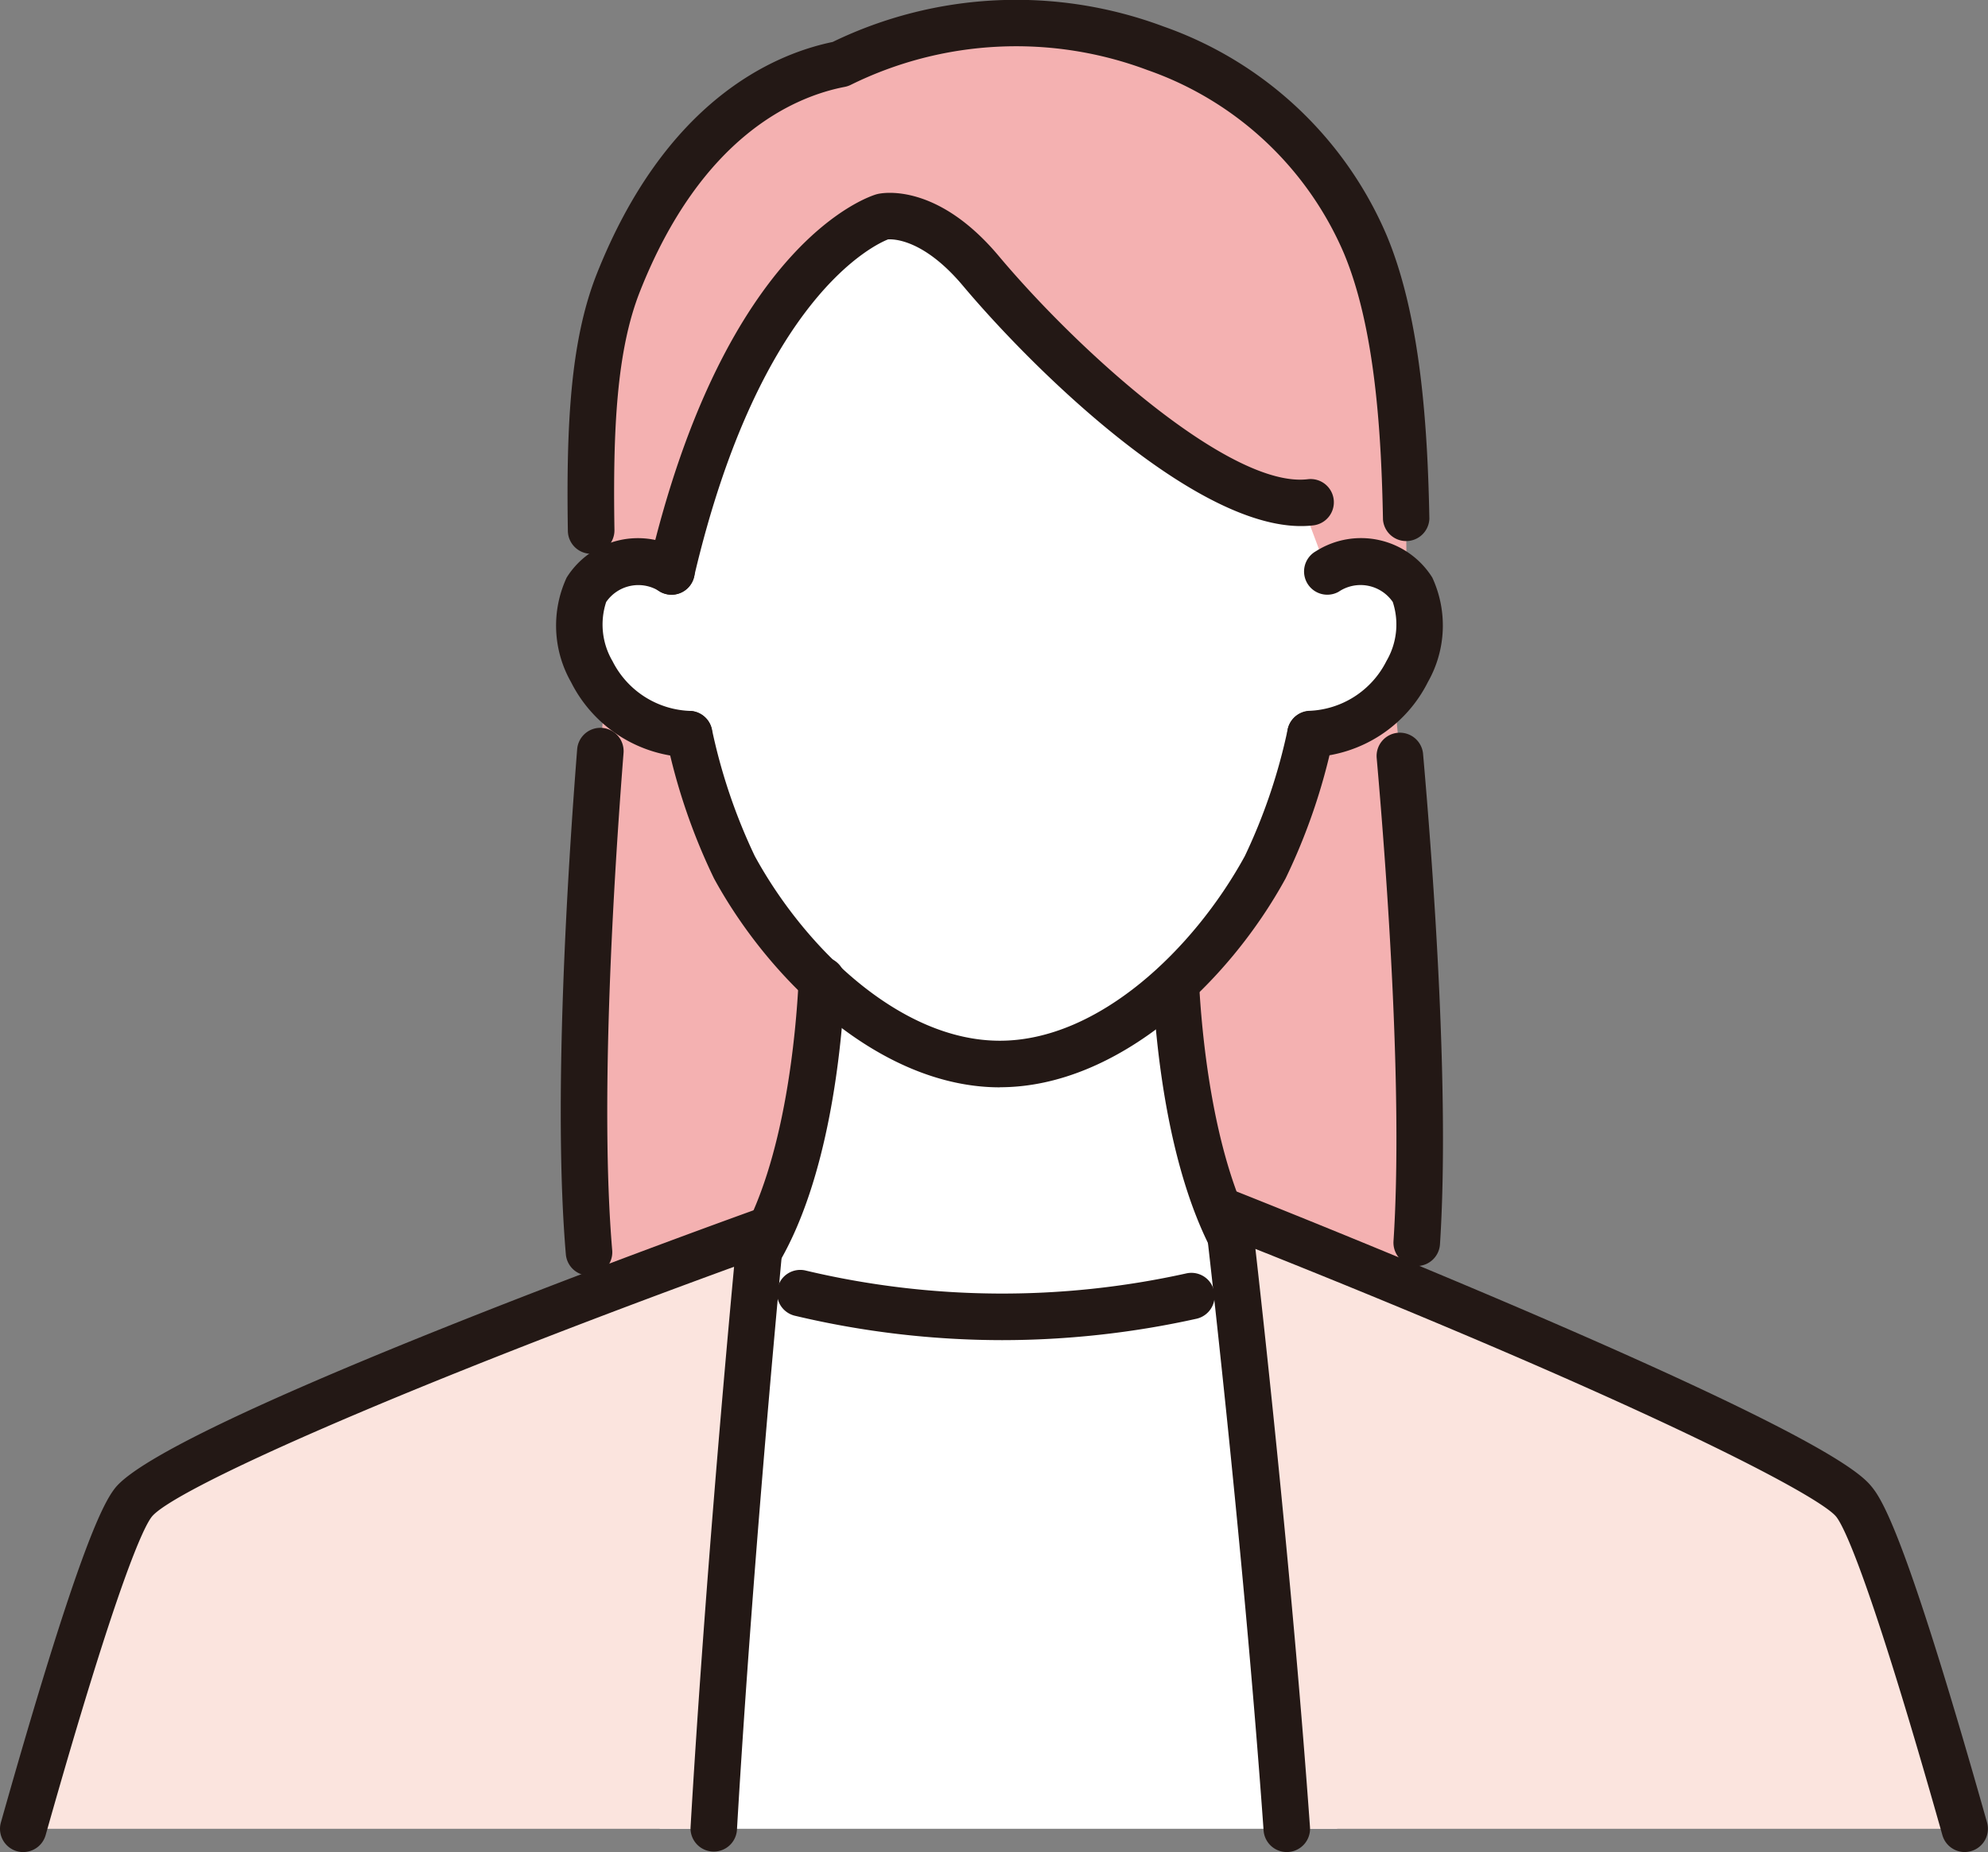 <?xml version="1.0" encoding="UTF-8"?>
<svg xmlns="http://www.w3.org/2000/svg" xmlns:xlink="http://www.w3.org/1999/xlink" id="torikumi3" width="90" height="83.847" viewBox="0 0 90 83.847">
  <rect x="0" y="0" width="90" height="83.847" fill="#808080" stroke="none"/>
  <defs>
    <clipPath id="clip-path">
      <rect id="長方形_104" data-name="長方形 104" width="90" height="83.847" fill="none"></rect>
    </clipPath>
  </defs>
  <g id="グループ_88" data-name="グループ 88" clip-path="url(#clip-path)">
    <path id="パス_628" data-name="パス 628" d="M64.757,104.652c-3.742-3.009-.874-32.431-.874-32.431H99.4s3.245,30.256-.668,32.431Z" transform="translate(-36.394 -41.832)" fill="#f4b1b1"></path>
    <path id="パス_629" data-name="パス 629" d="M85.546,127.868,69.63,119.277c7.937.072,7.945-16.893,7.945-16.893H93.516s.008,16.965,7.945,16.893Z" transform="translate(-40.331 -59.303)" fill="#fff"></path>
    <path id="パス_630" data-name="パス 630" d="M69.136,25.093s1.612,13.237,4.158,17.895,7.226,8.906,12.015,8.906,9.469-4.249,12.015-8.906,4.158-17.895,4.158-17.895-1.113-18.67-16.173-18.67c-16.236,0-16.173,18.67-16.173,18.67" transform="translate(-40.045 -3.72)" fill="#fff"></path>
    <path id="パス_631" data-name="パス 631" d="M67.549,68.264c-4.8-.2-5.885-4.972-4.908-6.549,1.379-2.226,3.854-.829,3.854-.829l1.642.568.467,6.9Z" transform="translate(-36.093 -35.016)" fill="#fff"></path>
    <path id="パス_632" data-name="パス 632" d="M138.857,68.264c4.8-.2,5.885-4.972,4.908-6.549-1.379-2.226-3.854-.829-3.854-.829l-1.642.568-.467,6.9Z" transform="translate(-79.818 -35.016)" fill="#fff"></path>
    <path id="パス_633" data-name="パス 633" d="M98.614,12.51C94.792,3.414,83.307.1,74.855,4.367,71.773,4.96,67.521,7.4,64.8,14.273c-1.393,3.522-1.306,8.373-1.181,13.537,1.407-1.709,3.593-.478,3.593-.478,3.355-14.312,9.569-16.064,9.569-16.064s2.006-.436,4.438,2.459c3.4,4.045,10.31,10.561,14.525,10.5l1.159,3.106s2.181-1.228,3.589.477c-.009-5.059-.136-11.138-1.883-15.3" transform="translate(-36.815 -1.461)" fill="#f4b1b1"></path>
    <path id="パス_634" data-name="パス 634" d="M73.319,136.227a38.841,38.841,0,0,0,26.321,0l2.005,25.472H70.97Z" transform="translate(-41.107 -78.905)" fill="#fff"></path>
    <path id="パス_635" data-name="パス 635" d="M160.486,143.62c1.007,1.294,3.078,8.027,4.982,14.766H134.777c-.969-13.552-2.667-27.878-2.667-27.878s26.247,10.375,28.376,13.112" transform="translate(-76.521 -75.593)" fill="#fbe4de"></path>
    <path id="パス_636" data-name="パス 636" d="M7.483,144.828c2.129-2.737,28.411-12.235,28.411-12.235s-1.349,13.759-2.126,27H2.5c1.9-6.739,3.976-13.473,4.982-14.766" transform="translate(-1.449 -76.8)" fill="#fbe4de"></path>
    <path id="パス_637" data-name="パス 637" d="M61.609,103.108a1.052,1.052,0,0,1-1.047-.962c-.583-6.815.071-17.251.512-22.865a1.052,1.052,0,1,1,2.1.165c-.436,5.549-1.084,15.854-.513,22.52A1.052,1.052,0,0,1,61.7,103.1c-.03,0-.061,0-.091,0" transform="translate(-34.945 -45.36)" fill="#231815"></path>
    <path id="パス_638" data-name="パス 638" d="M149.924,102.97l-.07,0a1.053,1.053,0,0,1-.981-1.118c.432-6.591-.291-16.534-.761-21.874a1.052,1.052,0,0,1,2.1-.184c.475,5.4,1.206,15.465.765,22.2a1.052,1.052,0,0,1-1.049.983" transform="translate(-85.787 -45.661)" fill="#231815"></path>
    <path id="パス_639" data-name="パス 639" d="M86.768,93.537c-5.367,0-10.366-4.748-12.938-9.454A27.443,27.443,0,0,1,71.684,77.8a1.052,1.052,0,0,1,2.044-.5,25.6,25.6,0,0,0,1.947,5.768c2.275,4.161,6.587,8.359,11.092,8.359s8.817-4.2,11.092-8.359a25.6,25.6,0,0,0,1.946-5.761,1.052,1.052,0,1,1,2.044.5,27.473,27.473,0,0,1-2.144,6.272c-2.572,4.706-7.571,9.454-12.938,9.454" transform="translate(-41.504 -44.311)" fill="#231815"></path>
    <path id="パス_640" data-name="パス 640" d="M65.853,67.843c-.027,0-.055,0-.082,0a6.181,6.181,0,0,1-5.269-3.4,5.174,5.174,0,0,1-.2-4.738,3.808,3.808,0,0,1,5.265-1.191,1.052,1.052,0,1,1-1.034,1.833,1.767,1.767,0,0,0-2.443.466,3.27,3.27,0,0,0,.288,2.677,4.093,4.093,0,0,0,3.554,2.254,1.052,1.052,0,0,1-.08,2.1" transform="translate(-34.648 -33.558)" fill="#231815"></path>
    <path id="パス_641" data-name="パス 641" d="M139.532,67.84a1.052,1.052,0,0,1-.085-2.1,4.089,4.089,0,0,0,3.533-2.26,3.268,3.268,0,0,0,.284-2.669,1.77,1.77,0,0,0-2.45-.463,1.052,1.052,0,0,1-1.028-1.836,3.808,3.808,0,0,1,5.266,1.191,5.172,5.172,0,0,1-.194,4.725,6.176,6.176,0,0,1-5.24,3.408c-.029,0-.058,0-.087,0" transform="translate(-80.211 -33.558)" fill="#231815"></path>
    <path id="パス_642" data-name="パス 642" d="M93.821,139.816a40.7,40.7,0,0,1-9.367-1.1,1.052,1.052,0,1,1,.485-2.047,38.506,38.506,0,0,0,17.233.122,1.052,1.052,0,0,1,.455,2.054,40.75,40.75,0,0,1-8.807.971" transform="translate(-48.449 -79.145)" fill="#231815"></path>
    <path id="パス_643" data-name="パス 643" d="M164.02,157.991a1.053,1.053,0,0,1-1.012-.766c-3.3-11.674-4.456-13.964-4.8-14.407-.733-.942-8.53-5.048-26.3-12.132.479,4.242,1.706,15.507,2.47,26.177a1.052,1.052,0,0,1-2.1.151c-.956-13.372-2.645-27.687-2.661-27.83a1.052,1.052,0,0,1,1.431-1.1c.066.026,6.654,2.633,13.418,5.542,13.9,5.979,14.992,7.377,15.4,7.9.6.771,1.787,3.179,5.164,15.126a1.053,1.053,0,0,1-1.013,1.338" transform="translate(-75.073 -74.145)" fill="#231815"></path>
    <path id="パス_644" data-name="パス 644" d="M1.053,159.2A1.053,1.053,0,0,1,.04,157.86C3.417,145.912,4.6,143.5,5.2,142.733c2.2-2.833,24.447-10.975,28.884-12.578a1.052,1.052,0,0,1,1.4,1.092c-.013.137-1.355,13.891-2.122,26.96a1.052,1.052,0,0,1-2.1-.123c.613-10.444,1.592-21.32,1.971-25.383C17.3,138.519,7.777,142.853,6.866,144.025c-.345.443-1.5,2.733-4.8,14.407a1.053,1.053,0,0,1-1.012.766" transform="translate(0 -75.352)" fill="#231815"></path>
    <path id="パス_645" data-name="パス 645" d="M62.128,25.071a1.052,1.052,0,0,1-1.052-1.035c-.076-4.8.117-8.609,1.3-11.612C65.477,4.59,70.342,2.465,73.064,1.9a19.044,19.044,0,0,1,14.98-.7,17.159,17.159,0,0,1,10.093,9.436c1.574,3.747,1.864,8.835,1.941,12.849a1.052,1.052,0,0,1-2.1.04c-.073-3.827-.34-8.657-1.776-12.075a15.076,15.076,0,0,0-8.88-8.276,16.923,16.923,0,0,0-13.434.665,1.064,1.064,0,0,1-.276.094c-2.267.436-6.487,2.218-9.271,9.259-1.06,2.68-1.229,6.257-1.156,10.8a1.052,1.052,0,0,1-1.035,1.069Z" transform="translate(-35.368 0)" fill="#231815"></path>
    <path id="パス_646" data-name="パス 646" d="M70.8,38.94a1.027,1.027,0,0,1-.241-.028,1.052,1.052,0,0,1-.784-1.264C73.237,22.9,79.809,20.89,80.087,20.811l.062-.015c.268-.059,2.706-.478,5.466,2.81C89.349,28.05,96.157,34.119,99.6,33.713a1.052,1.052,0,1,1,.25,2.089C94.995,36.379,87.368,28.963,84,24.96c-1.757-2.092-3.116-2.122-3.393-2.106-.55.214-5.805,2.57-8.784,15.274a1.053,1.053,0,0,1-1.023.813" transform="translate(-40.401 -12.017)" fill="#231815"></path>
    <path id="パス_647" data-name="パス 647" d="M127.629,117.016a1.052,1.052,0,0,1-.932-.564c-2-3.81-2.544-9.2-2.691-12.081a1.052,1.052,0,0,1,2.1-.108c.111,2.178.574,7.629,2.453,11.212a1.053,1.053,0,0,1-.931,1.541" transform="translate(-71.825 -59.813)" fill="#231815"></path>
    <path id="パス_648" data-name="パス 648" d="M80.141,117.422a1.052,1.052,0,0,1-.9-1.588c2.113-3.573,2.611-9.429,2.726-11.781a1.052,1.052,0,1,1,2.1.1c-.153,3.115-.749,8.915-3.017,12.748a1.051,1.051,0,0,1-.906.517" transform="translate(-45.81 -59.69)" fill="#231815"></path>
  </g>
</svg>
